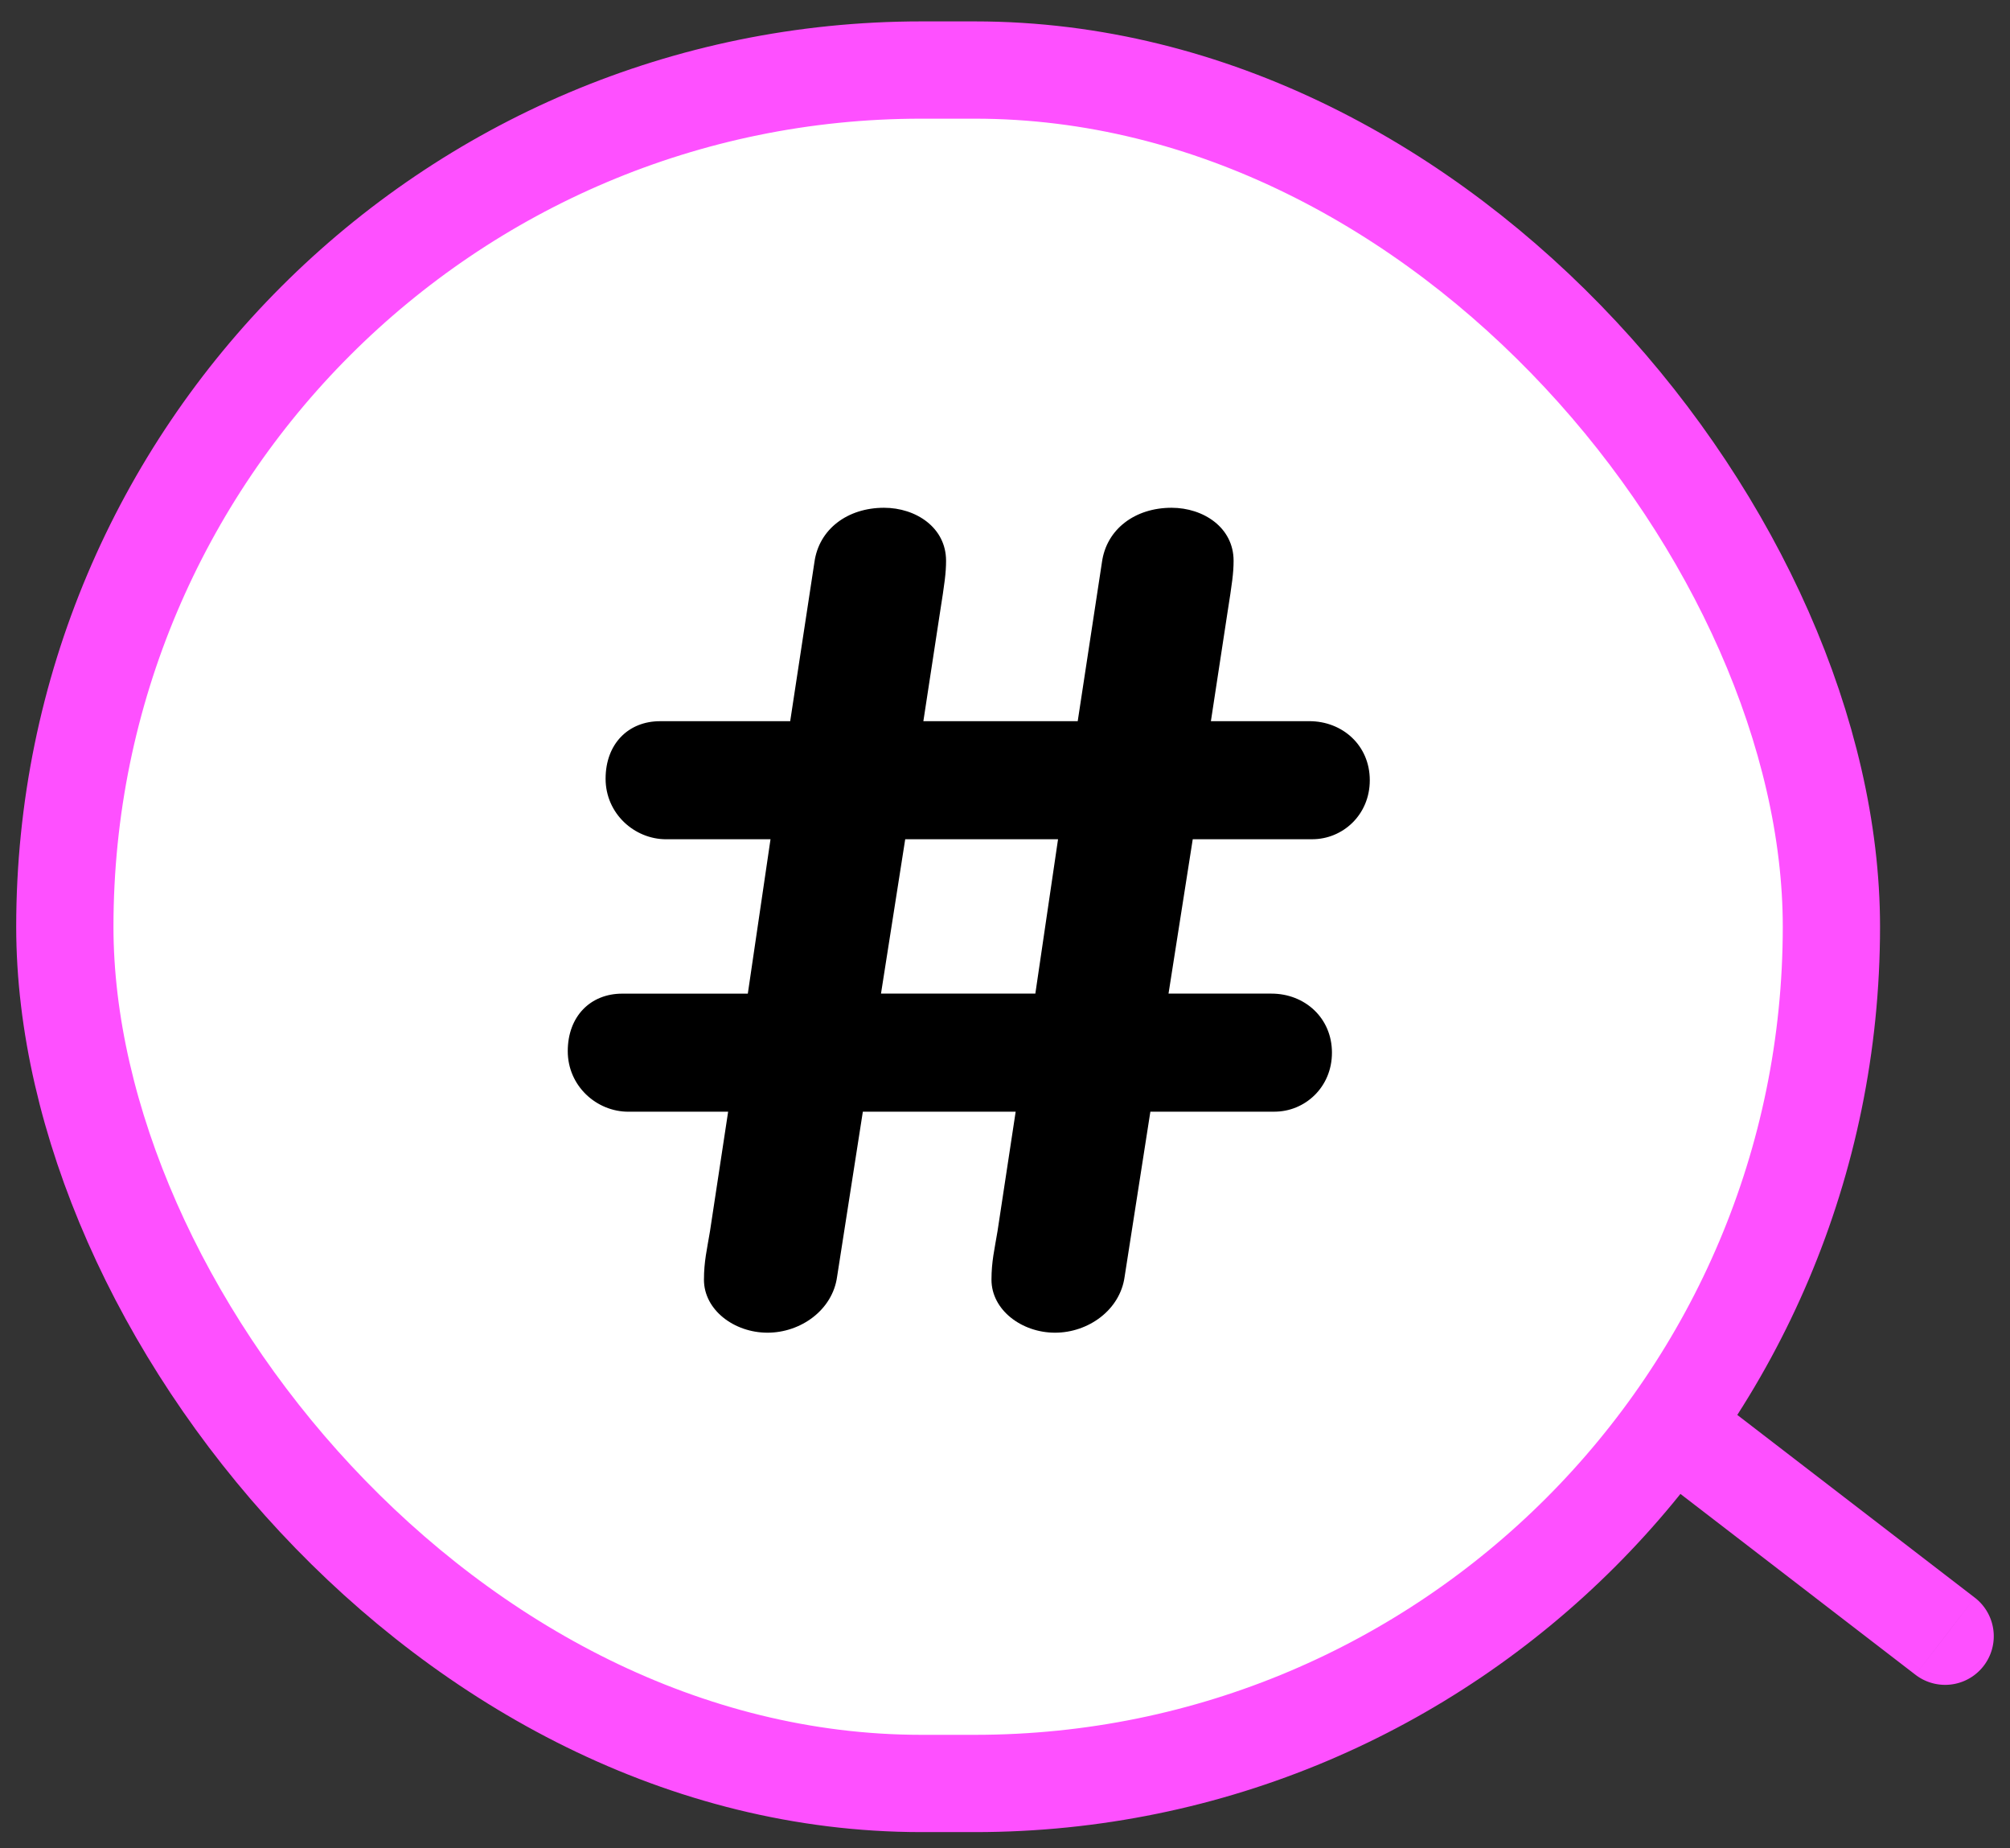 <svg width="62" height="57" fill="none" xmlns="http://www.w3.org/2000/svg"><rect width="100%" height="100%" fill="#333333" stroke="none"/><rect x="2" y="2.16" width="54.491" height="52.84" rx="26.42" fill="#fff" stroke="#FE50FF" stroke-width="3"/><path d="M40.478 25.882h-3.687l-.747 4.76h3.174c1.027 0 1.867.748 1.867 1.821 0 1.074-.84 1.82-1.773 1.82h-3.828l-.794 5.089c-.14 1.027-1.12 1.727-2.147 1.727-1.027 0-1.96-.7-1.96-1.634 0-.56.093-.934.186-1.494l.56-3.687h-4.714l-.794 5.088c-.14 1.027-1.12 1.727-2.147 1.727-1.027 0-1.96-.7-1.96-1.634 0-.56.093-.934.186-1.494l.56-3.687h-3.08c-.98 0-1.867-.794-1.867-1.867 0-1.074.7-1.774 1.68-1.774h3.874l.7-4.761h-3.22c-.98 0-1.867-.794-1.867-1.867 0-1.074.7-1.774 1.68-1.774h4.014l.747-4.901c.14-1.027 1.027-1.681 2.147-1.681.98 0 1.914.607 1.914 1.634 0 .373-.046.7-.186 1.587l-.514 3.36h4.761l.747-4.9c.14-1.027 1.027-1.681 2.147-1.681.98 0 1.914.607 1.914 1.634 0 .373-.047.7-.187 1.587l-.513 3.36h3.034c1.027 0 1.867.748 1.867 1.821 0 1.074-.84 1.82-1.774 1.82zm-8.542 4.76l.7-4.76h-4.714l-.747 4.76h4.761z" fill="#000"/><path d="M59.084 51.648a1.5 1.5 0 101.83-2.378l-.915 1.19-.915 1.188zm-7.135-7.381l-.914 1.189 4.025 3.096.914-1.189.915-1.189-4.025-3.096-.915 1.189zm4.025 3.096l-.914 1.189 4.024 3.096.915-1.189.915-1.189-4.025-3.096-.915 1.189z" fill="#FE50FF"/></svg>